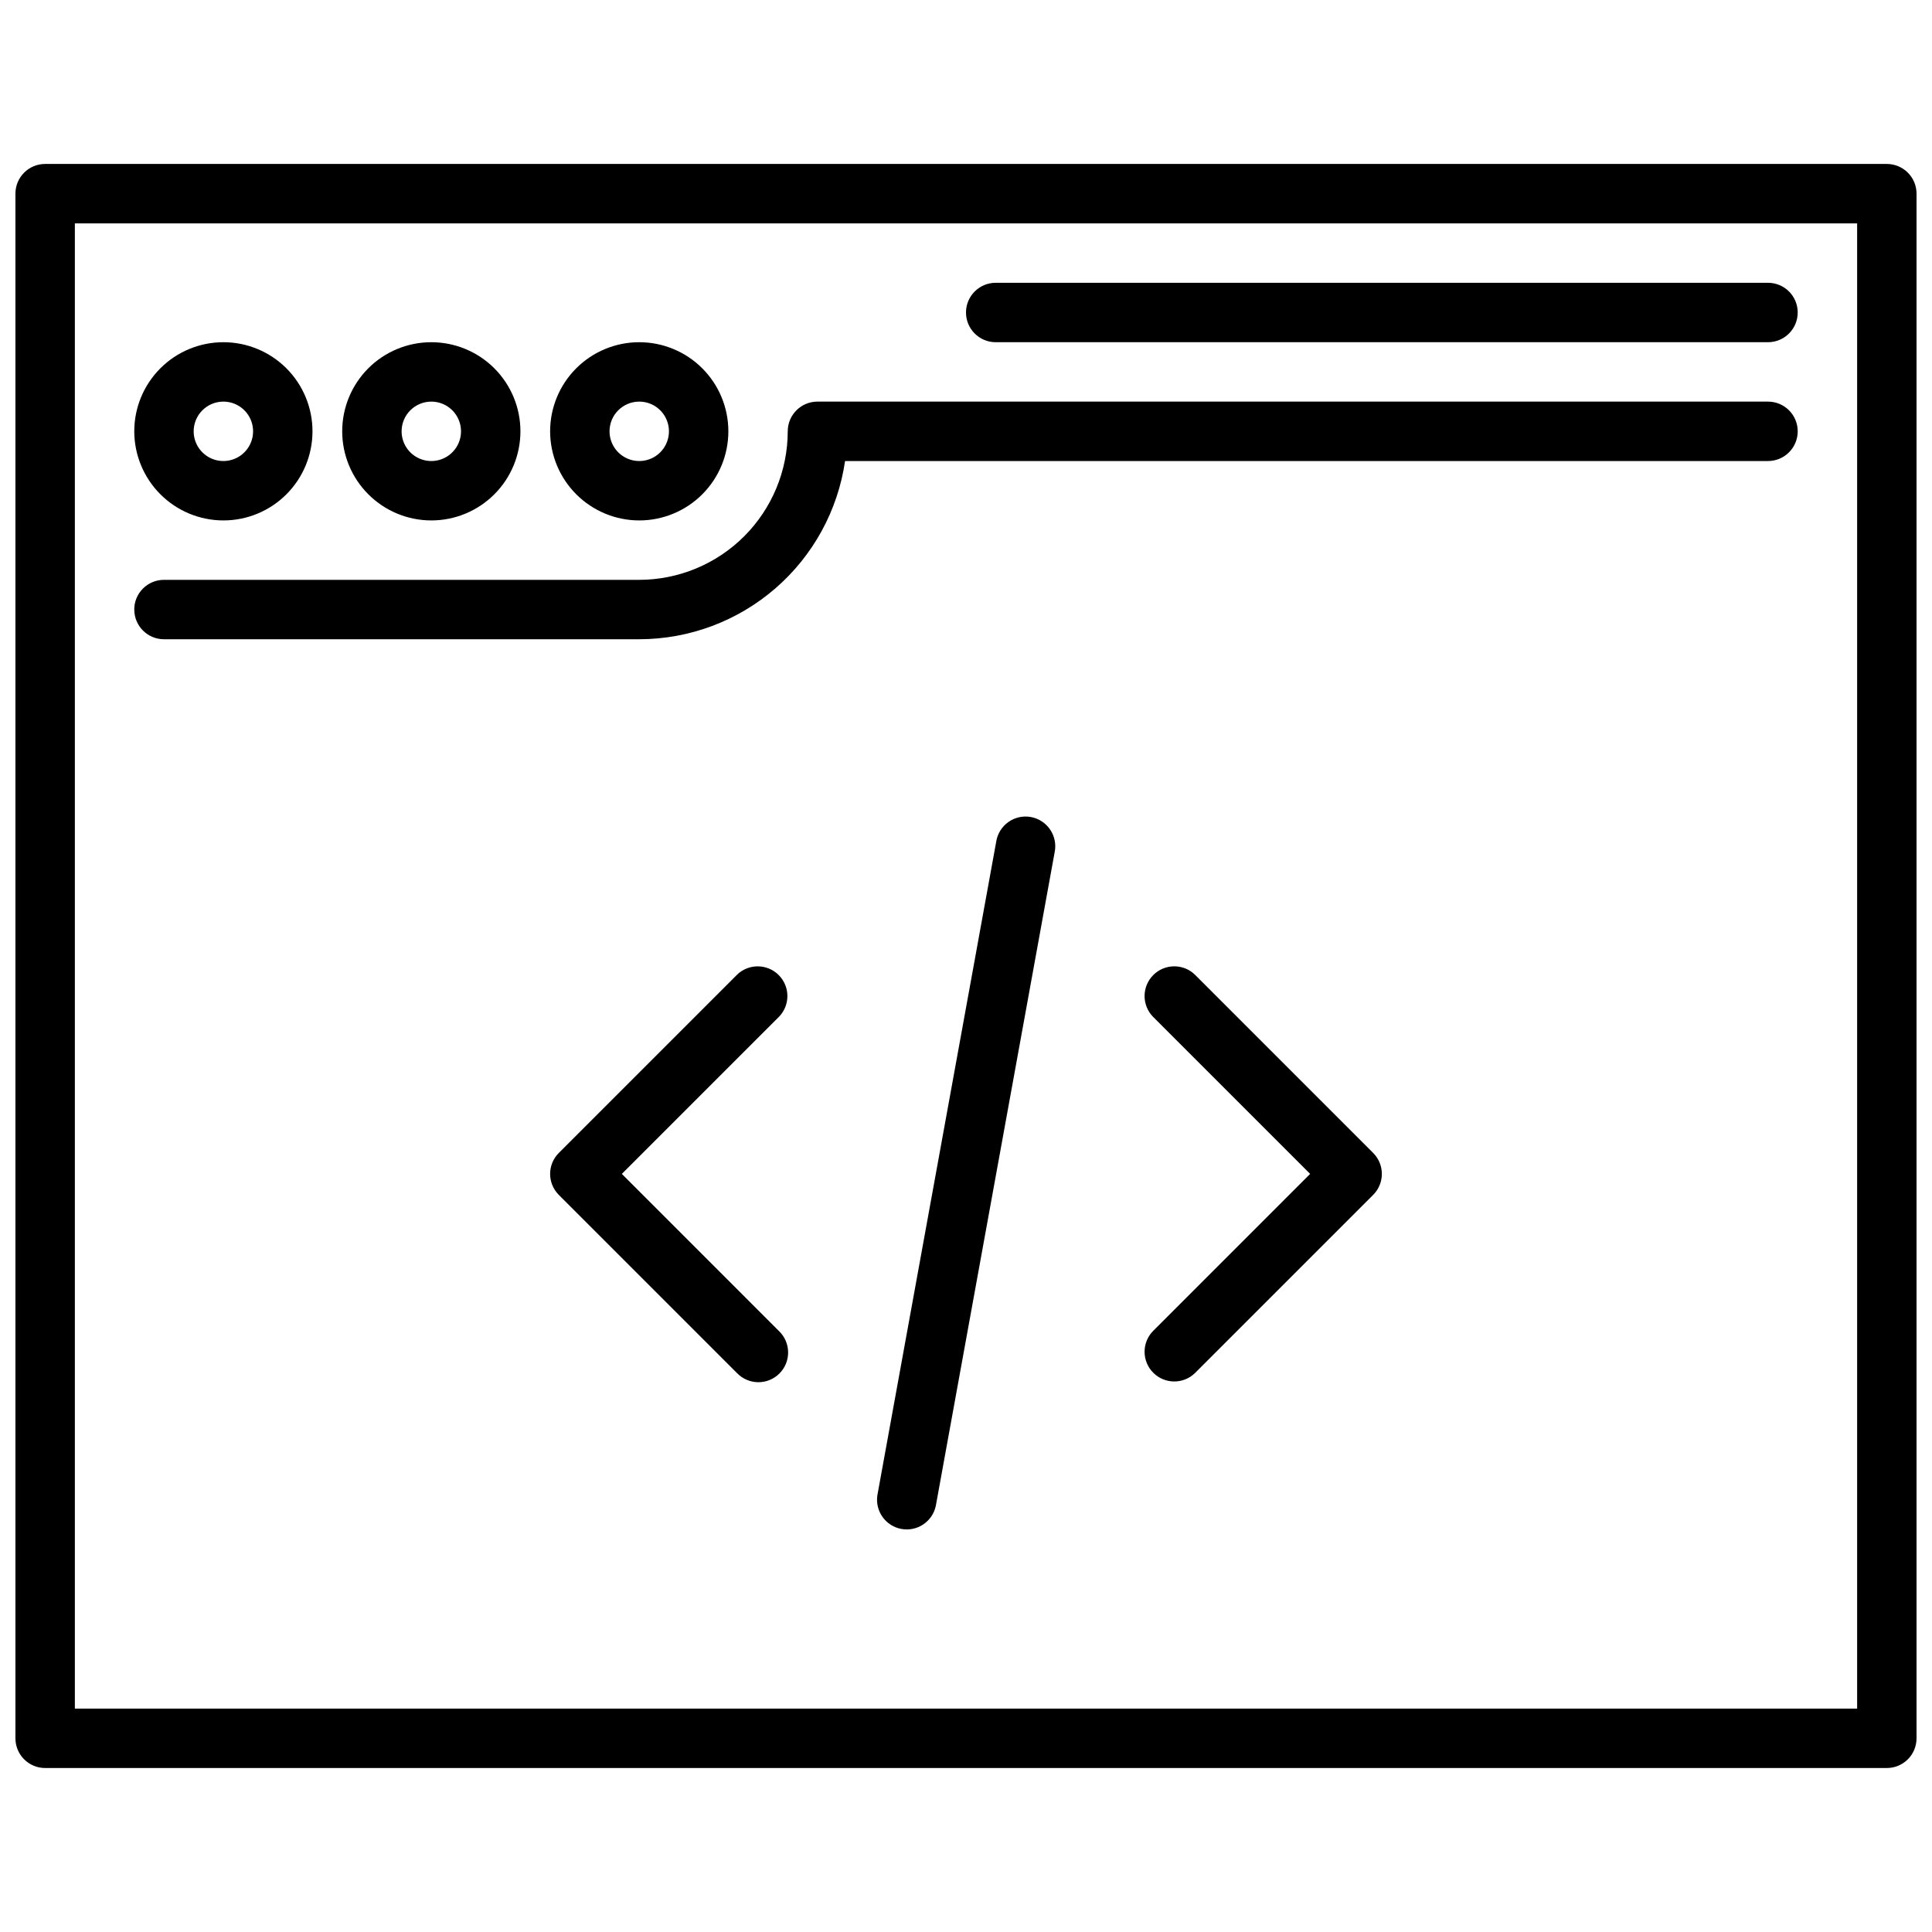 <?xml version="1.0" encoding="UTF-8"?>
<!-- Uploaded to: ICON Repo, www.svgrepo.com, Generator: ICON Repo Mixer Tools -->
<svg width="800px" height="800px" version="1.1" viewBox="144 144 512 512" xmlns="http://www.w3.org/2000/svg">
 <defs>
  <clipPath id="a">
   <path d="m148.09 187h503.81v426h-503.81z"/>
  </clipPath>
 </defs>
 <g clip-path="url(#a)">
  <path d="m644.03 187.45h-488.07c-4.348 0-7.871 3.523-7.871 7.871v409.35c0 2.086 0.828 4.09 2.305 5.566 1.477 1.477 3.481 2.305 5.566 2.305h488.07c2.086 0 4.09-0.828 5.566-2.305 1.477-1.477 2.305-3.481 2.305-5.566v-409.35c0-2.086-0.828-4.09-2.305-5.566-1.477-1.473-3.481-2.305-5.566-2.305zm-7.871 409.35h-472.32v-393.6h472.32zm-432.96-314.88c6.262 0 12.27-2.488 16.699-6.918 4.426-4.426 6.914-10.434 6.914-16.699 0-6.262-2.488-12.27-6.914-16.699-4.43-4.426-10.438-6.914-16.699-6.914-6.266 0-12.273 2.488-16.699 6.914-4.43 4.43-6.918 10.438-6.918 16.699 0.008 6.262 2.496 12.266 6.926 16.691 4.426 4.43 10.43 6.918 16.691 6.926zm0-31.488c3.184 0 6.055 1.918 7.273 4.859 1.215 2.941 0.543 6.328-1.707 8.578-2.254 2.254-5.637 2.926-8.582 1.707-2.941-1.219-4.859-4.09-4.859-7.273 0.004-4.344 3.527-7.867 7.875-7.871zm55.105 31.488h-0.004c6.266 0 12.273-2.488 16.699-6.918 4.43-4.426 6.918-10.434 6.918-16.699 0-6.262-2.488-12.27-6.918-16.699-4.426-4.426-10.434-6.914-16.699-6.914-6.262 0-12.27 2.488-16.699 6.914-4.426 4.43-6.914 10.438-6.914 16.699 0.004 6.262 2.496 12.266 6.922 16.691 4.43 4.43 10.43 6.918 16.691 6.926zm0-31.488h-0.004c3.184 0 6.055 1.918 7.273 4.859 1.219 2.941 0.547 6.328-1.707 8.578-2.25 2.254-5.637 2.926-8.578 1.707-2.941-1.219-4.859-4.09-4.859-7.273 0.004-4.344 3.527-7.867 7.871-7.871zm55.105 31.488h-0.004c6.262 0 12.27-2.488 16.699-6.918 4.43-4.426 6.918-10.434 6.918-16.699 0-6.262-2.488-12.27-6.918-16.699-4.43-4.426-10.438-6.914-16.699-6.914s-12.27 2.488-16.699 6.914c-4.43 4.43-6.918 10.438-6.918 16.699 0.008 6.262 2.5 12.266 6.926 16.691 4.426 4.43 10.43 6.918 16.691 6.926zm0-31.488h-0.004c3.184 0 6.055 1.918 7.273 4.859 1.219 2.941 0.543 6.328-1.707 8.578-2.25 2.254-5.637 2.926-8.578 1.707-2.941-1.219-4.859-4.09-4.859-7.273 0-4.344 3.523-7.867 7.871-7.871zm-133.83 55.105c0-4.348 3.523-7.871 7.871-7.871h125.95c10.434-0.016 20.438-4.164 27.816-11.543s11.531-17.383 11.543-27.82c0-4.348 3.523-7.871 7.871-7.871h251.91c4.348 0 7.871 3.523 7.871 7.871 0 4.348-3.523 7.875-7.871 7.875h-244.59c-1.91 13.105-8.469 25.09-18.484 33.762-10.012 8.672-22.812 13.453-36.059 13.469h-125.95c-4.348 0-7.871-3.523-7.871-7.871zm220.42-78.723c0-4.348 3.523-7.871 7.871-7.871h204.67c4.348 0 7.871 3.523 7.871 7.871s-3.523 7.875-7.871 7.875h-204.67c-4.348 0-7.871-3.527-7.871-7.875zm-49.539 186.62-41.668 41.664 41.664 41.668h0.004c1.52 1.465 2.383 3.481 2.402 5.594 0.02 2.109-0.812 4.141-2.305 5.633-1.496 1.496-3.523 2.324-5.637 2.309-2.109-0.02-4.125-0.887-5.594-2.406l-47.23-47.23c-1.477-1.477-2.309-3.477-2.309-5.566 0-2.086 0.832-4.09 2.309-5.562l47.23-47.23v-0.004c3.09-2.984 8-2.941 11.035 0.098 3.039 3.035 3.078 7.945 0.098 11.035zm157.44 36.102h-0.004c1.48 1.473 2.309 3.477 2.309 5.562 0 2.09-0.828 4.09-2.309 5.566l-47.23 47.23c-3.09 2.984-8 2.941-11.035-0.094-3.035-3.035-3.078-7.945-0.094-11.035l41.664-41.668-41.664-41.664c-2.984-3.09-2.941-8 0.094-11.035 3.035-3.039 7.945-3.082 11.035-0.098zm-84.418-79.621-31.488 173.18c-0.891 4.156-4.922 6.856-9.105 6.094-4.184-0.758-7.004-4.703-6.379-8.906l31.488-173.18c0.316-2.109 1.473-4 3.203-5.238 1.734-1.242 3.894-1.727 5.992-1.348 2.094 0.383 3.949 1.598 5.133 3.367 1.188 1.773 1.602 3.945 1.156 6.031z"/>
 </g>
</svg>